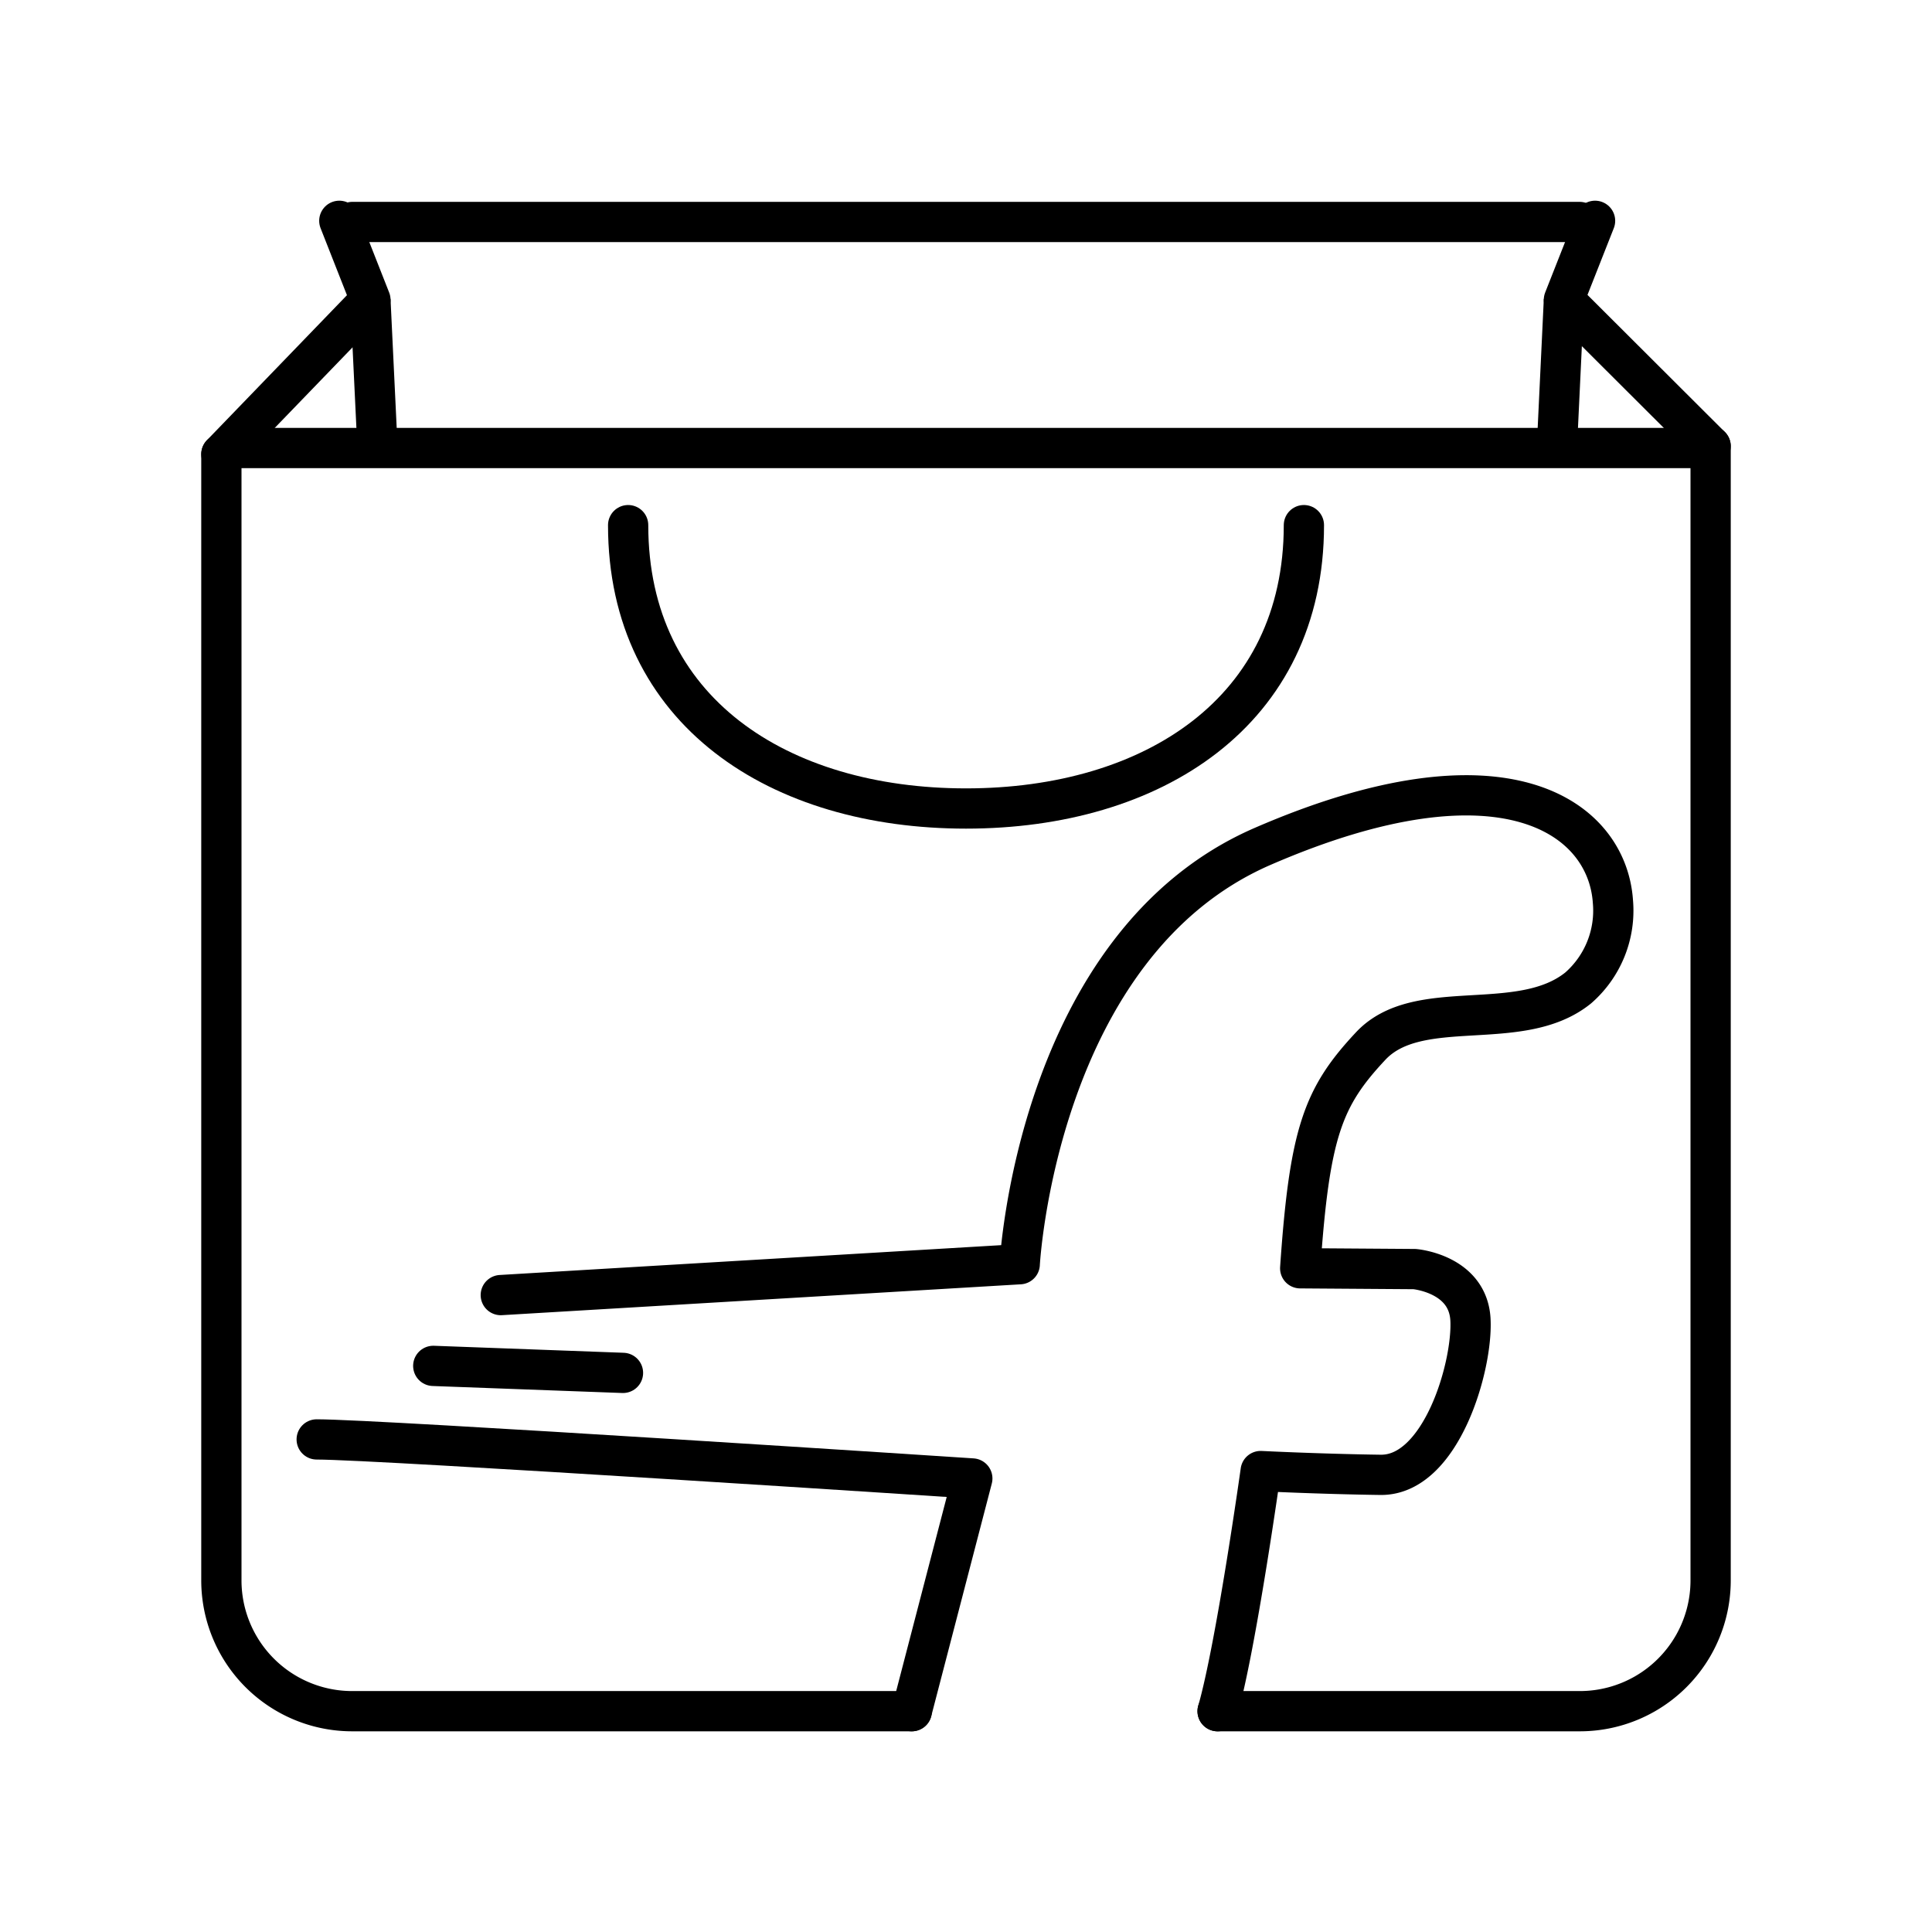 <?xml version="1.0" encoding="iso-8859-1"?>
<!-- Generator: www.svgicons.com -->
<svg xmlns="http://www.w3.org/2000/svg" width="800" height="800" viewBox="0 0 48 48">
<path fill="none" stroke="currentColor" stroke-linecap="round" stroke-linejoin="round" d="M22.652 42.514H8.756A3.25 3.25 0 0 1 5.5 39.258V11.285m3.256-5.77h30.488m3.256 5.57v28.173a3.25 3.25 0 0 1-3.256 3.256h-8.993"/><path fill="none" stroke="currentColor" stroke-linecap="round" stroke-linejoin="round" d="m22.652 42.514l1.505-5.782s-14.75-.97-16.289-.97"/><path fill="none" stroke="currentColor" stroke-linecap="round" stroke-linejoin="round" d="m12.442 32.176l12.893-.767s.42-7.945 6.038-10.382c6.013-2.608 8.555-.707 8.699 1.367a2.55 2.55 0 0 1-.861 2.15c-1.443 1.168-3.968.175-5.156 1.444s-1.52 2.144-1.752 5.522l2.842.02s1.326.11 1.388 1.254s-.722 3.879-2.236 3.858s-2.976-.094-2.976-.094s-.613 4.377-1.07 5.966"/><path fill="none" stroke="currentColor" d="M5.67 11.131h36.72"/><path fill="none" stroke="currentColor" stroke-linecap="round" stroke-linejoin="round" d="M5.5 11.285L9.203 7.45L8.43 5.486m2.334 28.449l4.714.174m16.917-21.062c0 4.637-3.759 7.04-8.395 7.04s-8.394-2.403-8.394-7.04M42.5 11.086l-3.645-3.637l.774-1.963"/><path fill="none" stroke="currentColor" d="m9.203 7.449l.162 3.386m29.49-3.386l-.161 3.386"/>
</svg>